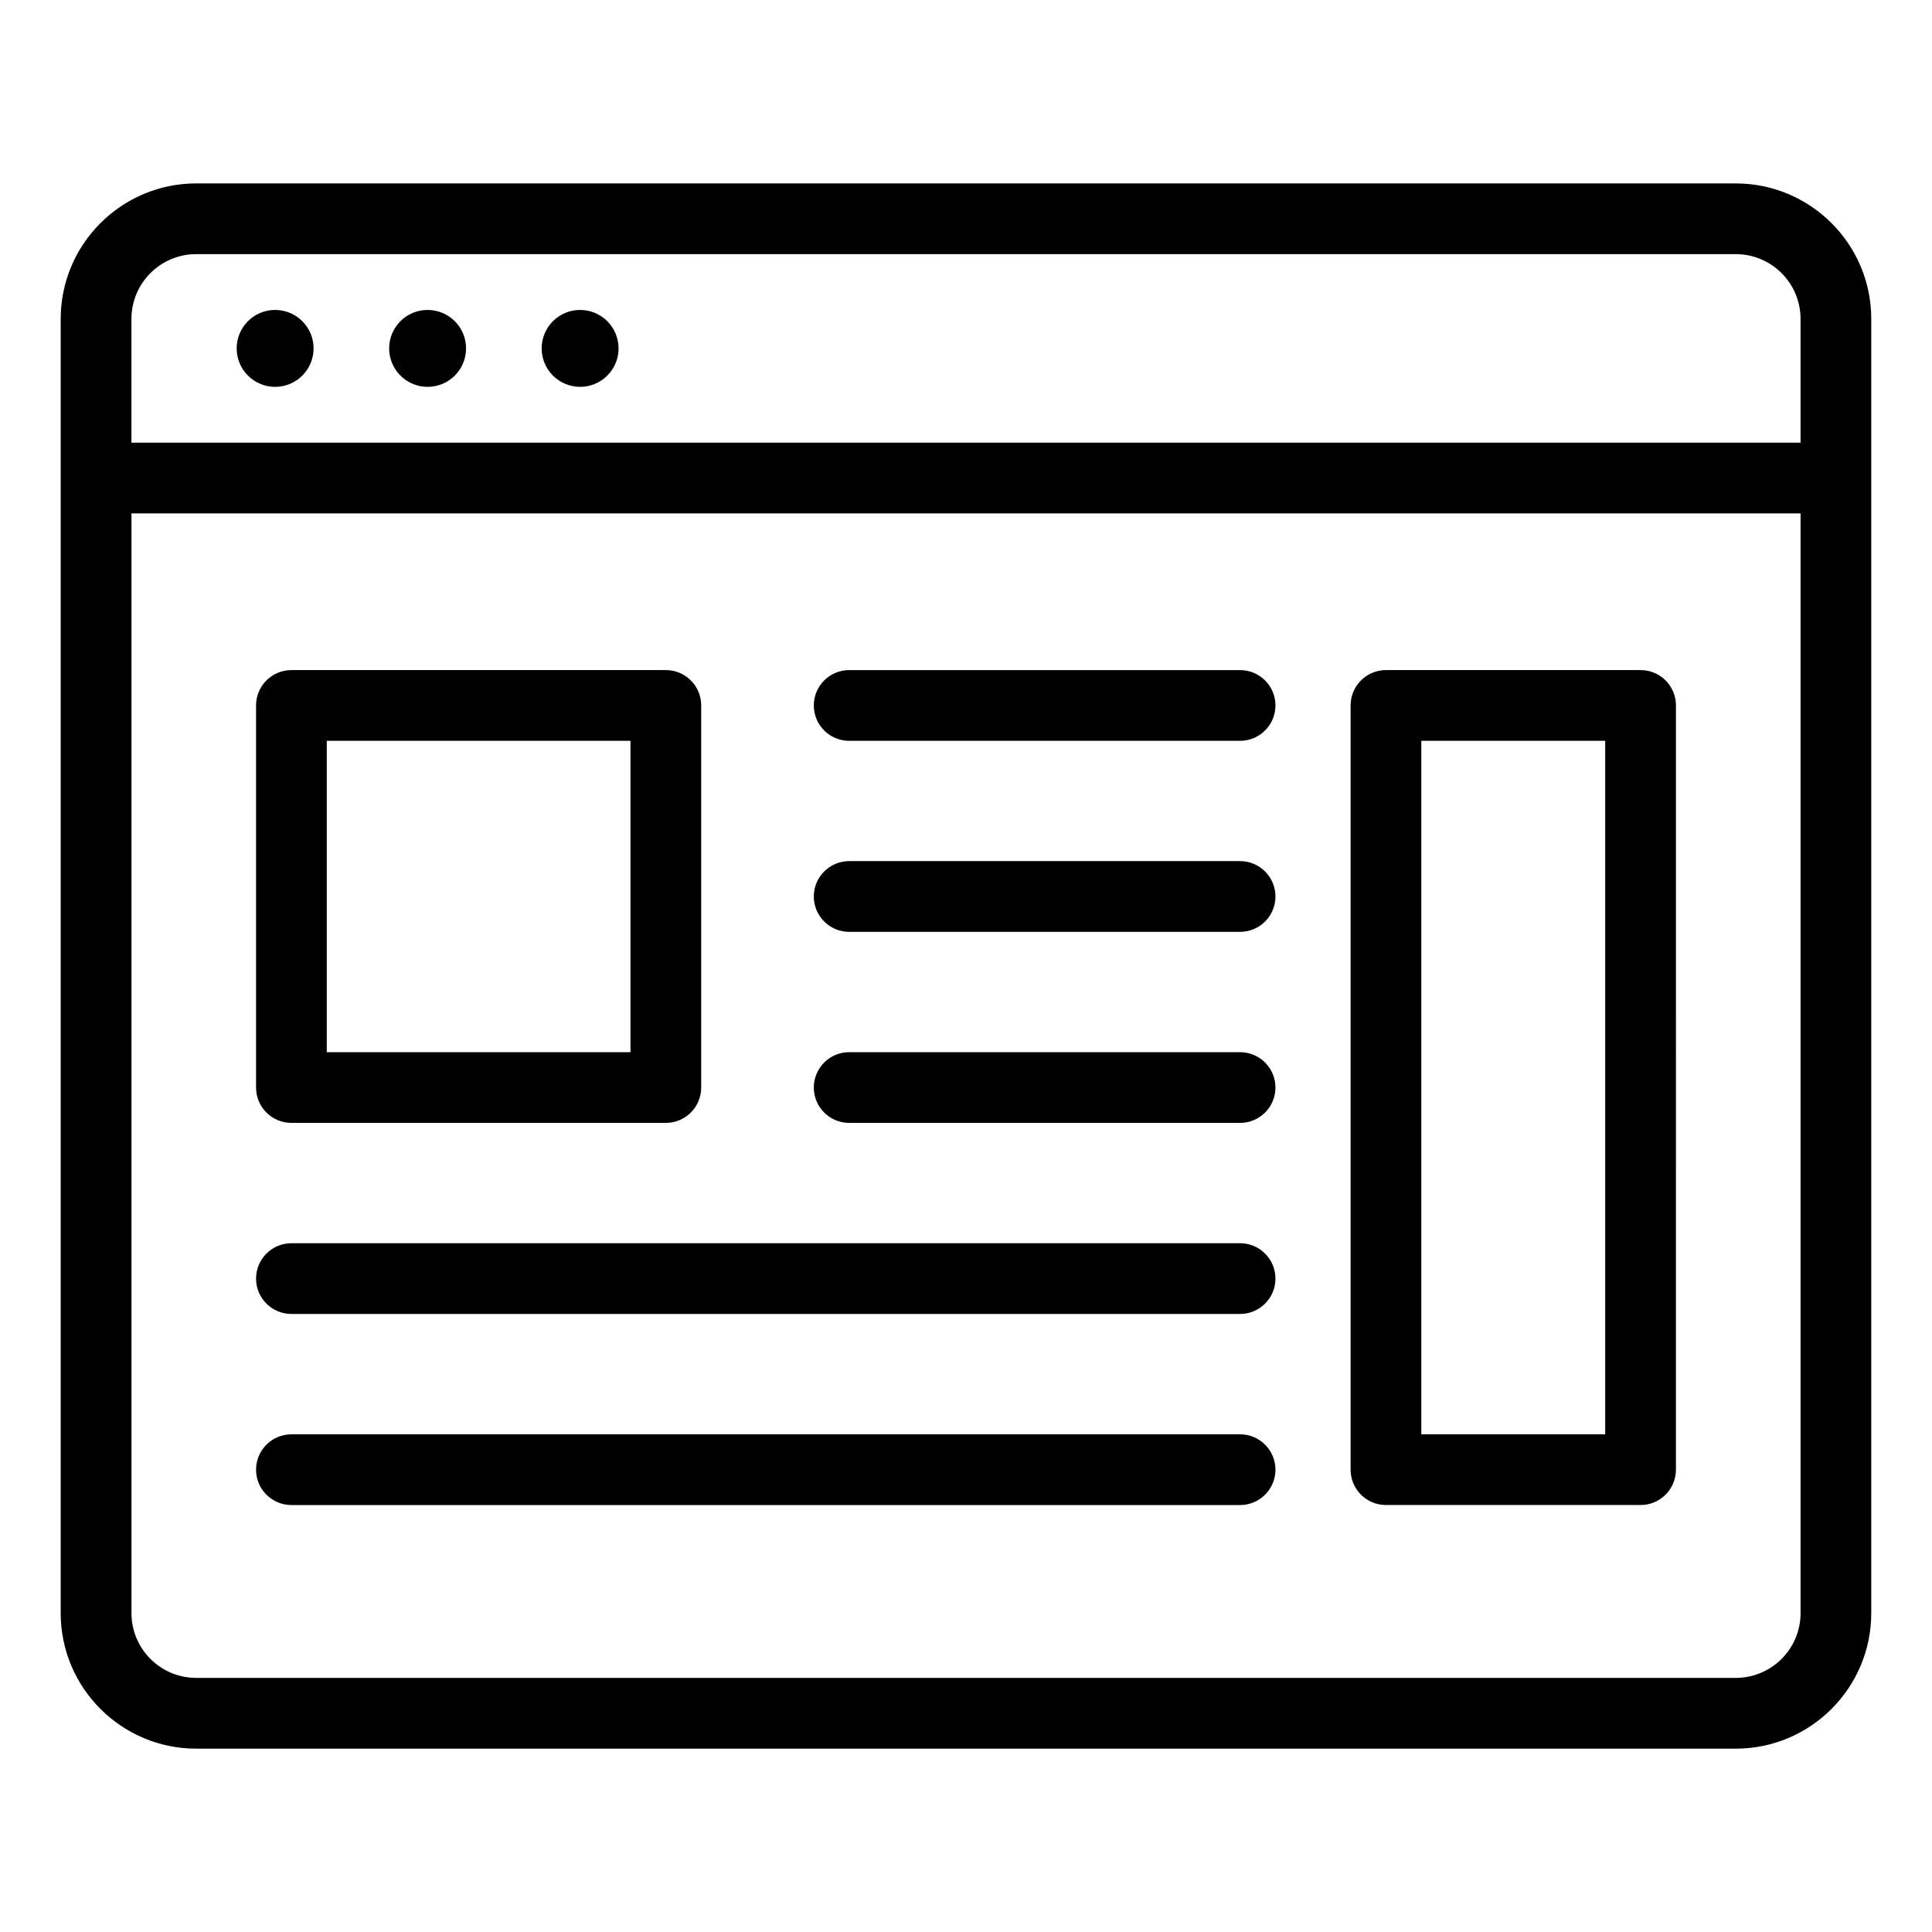 <?xml version="1.0" encoding="UTF-8"?>
<!-- Uploaded to: ICON Repo, www.iconrepo.com, Generator: ICON Repo Mixer Tools -->
<svg fill="#000000" width="800px" height="800px" version="1.1" viewBox="144 144 512 512" xmlns="http://www.w3.org/2000/svg">
 <path d="m482.01 533.48c0 5.176-4.199 9.371-9.371 9.371h-251.41c-5.176 0-9.371-4.199-9.371-9.371 0-5.176 4.199-9.371 9.371-9.371h251.41c5.168 0 9.371 4.195 9.371 9.371zm87.387-9.371h-48.734v-183.79h48.734zm9.371-202.53h-67.473c-5.176 0-9.371 4.191-9.371 9.367v202.53c0 5.176 4.199 9.371 9.371 9.371h67.473c5.176 0 9.371-4.199 9.371-9.371l0.004-202.53c0-5.176-4.199-9.367-9.375-9.367zm-96.758 9.371c0 5.176-4.199 9.371-9.371 9.371l-103.6 0.004c-5.168 0-9.371-4.191-9.371-9.371 0-5.176 4.199-9.371 9.371-9.371h103.59c5.176-0.004 9.379 4.188 9.379 9.367zm-251.41 9.367h80.484v82.523l-80.484 0.004zm-9.371 101.26h99.223c5.184 0 9.371-4.191 9.371-9.371v-101.26c0-5.176-4.188-9.367-9.371-9.367h-99.223c-5.176 0-9.371 4.191-9.371 9.367v101.26c0 5.18 4.199 9.371 9.371 9.371zm260.78 41.262c0 5.176-4.199 9.371-9.371 9.371h-251.41c-5.176 0-9.371-4.199-9.371-9.371 0-5.176 4.199-9.371 9.371-9.371h251.41c5.168 0.004 9.371 4.199 9.371 9.371zm0-50.633c0 5.18-4.199 9.371-9.371 9.371h-103.6c-5.168 0-9.371-4.191-9.371-9.371 0-5.176 4.199-9.367 9.371-9.367h103.59c5.176-0.004 9.379 4.195 9.379 9.367zm0-50.629c0 5.176-4.199 9.371-9.371 9.371h-103.6c-5.168 0-9.371-4.191-9.371-9.371 0-5.176 4.199-9.371 9.371-9.371h103.59c5.176-0.004 9.379 4.195 9.379 9.371zm-275.29-145.25c0-5.625 4.559-10.191 10.188-10.191 5.633 0 10.195 4.559 10.195 10.191 0 5.633-4.566 10.191-10.195 10.191-5.629-0.004-10.188-4.566-10.188-10.191zm80.824 0c0-5.625 4.559-10.191 10.188-10.191 5.633 0 10.195 4.559 10.195 10.191 0 5.633-4.566 10.191-10.195 10.191-5.621-0.004-10.188-4.566-10.188-10.191zm-40.414 0c0-5.625 4.559-10.191 10.191-10.191 5.621 0 10.191 4.559 10.191 10.191 0 5.633-4.566 10.191-10.191 10.191-5.633-0.004-10.191-4.566-10.191-10.191zm356.88 352.33c9.469 0 17.16-7.699 17.16-17.156v-291.45h-442.33v291.45c0 9.457 7.695 17.156 17.156 17.156h408.02zm-408.02-377.31c-9.461 0-17.156 7.699-17.156 17.156v32.801h442.33v-32.801c0-9.461-7.695-17.156-17.16-17.156zm408.02-18.742h-408.02c-19.789 0-35.902 16.105-35.902 35.902v343c0 19.789 16.105 35.902 35.902 35.902h408.01c19.805 0 35.902-16.113 35.902-35.902v-343c0.004-19.797-16.098-35.898-35.898-35.898z" fill-rule="evenodd"/>
</svg>